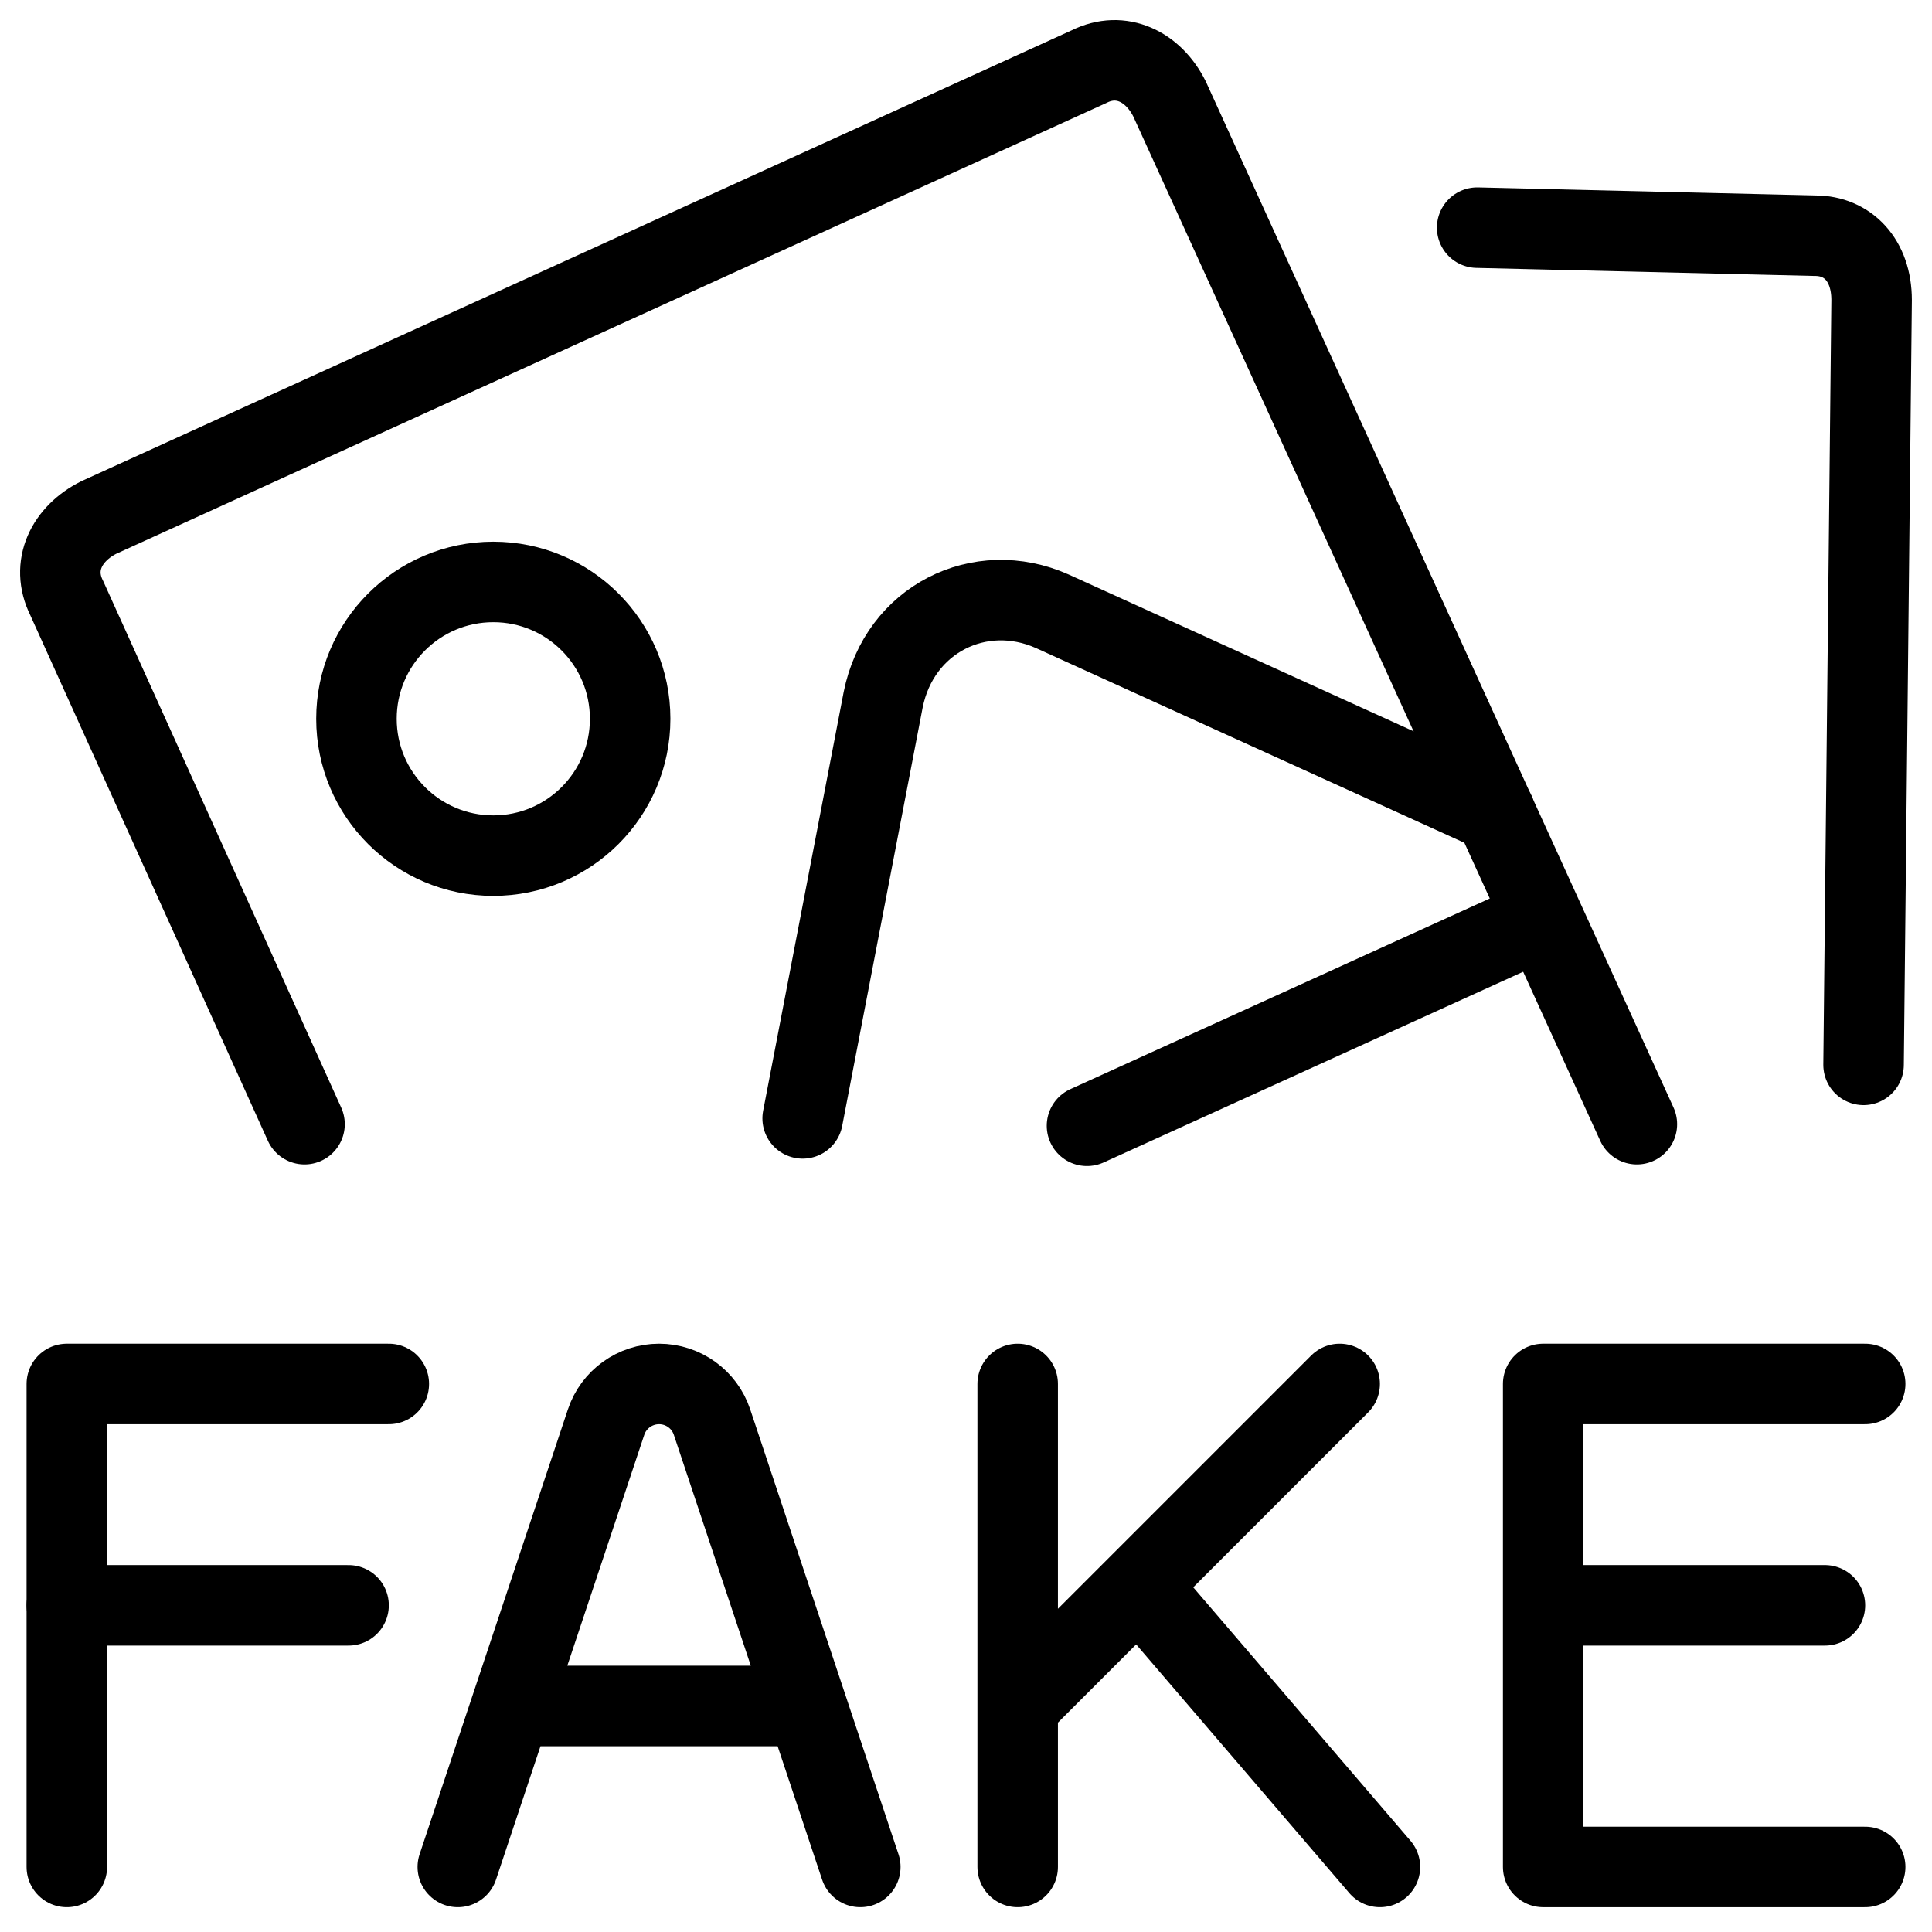 <svg xmlns="http://www.w3.org/2000/svg" fill="none" viewBox="0 0 24 24"><path stroke="#000000" stroke-linecap="round" stroke-linejoin="round" stroke-miterlimit="10" d="M3.783 13.965 0.828 7.428c-0.2 -0.4 -0 -0.8 0.4 -1L13.528 0.828c0.4 -0.2 0.8 0 1 0.4l5.806 12.737" stroke-width="1"></path><path stroke="#000000" stroke-linecap="round" stroke-linejoin="round" stroke-miterlimit="10" d="m19.128 11.428 -5.625 2.557" stroke-width="1"></path><path stroke="#000000" stroke-linecap="round" stroke-linejoin="round" stroke-miterlimit="10" d="m9.971 13.893 1 -5.2c0.2 -1 1.2 -1.5 2.1 -1.1l5.5 2.5" stroke-width="1"></path><path stroke="#000000" stroke-linecap="round" stroke-linejoin="round" stroke-miterlimit="10" d="M6.128 10.629c0.939 0 1.7 -0.761 1.7 -1.7 0 -0.939 -0.761 -1.7 -1.7 -1.7 -0.939 0 -1.7 0.761 -1.7 1.7 0 0.939 0.761 1.7 1.7 1.7Z" stroke-width="1"></path><path stroke="#000000" stroke-linecap="round" stroke-linejoin="round" stroke-miterlimit="10" d="m18.35 2.828 4.2 0.1c0.4 0 0.7 0.3 0.7 0.8l-0.1 9.5" stroke-width="1"></path><path stroke="#000000" stroke-linecap="round" stroke-linejoin="round" d="M12.642 23.192v-6m4 0 -4 4m1.5 -1.5 3 3.5" stroke-width="1"></path><path stroke="#000000" stroke-linecap="round" stroke-linejoin="round" d="m23.17 17.192 -4 0v6h4m-4 -3.25h3.5" stroke-width="1"></path><path stroke="#000000" stroke-linecap="round" stroke-linejoin="round" d="M0.83 23.192v-6h4" stroke-width="1"></path><path stroke="#000000" stroke-linecap="round" stroke-linejoin="round" d="m0.83 19.942 3.5 0" stroke-width="1"></path><path stroke="#000000" stroke-linecap="round" stroke-linejoin="round" d="m5.687 23.192 1.842 -5.526c0.094 -0.283 0.36 -0.474 0.658 -0.474v0c0.299 0 0.564 0.191 0.658 0.474l1.842 5.526m-4.333 -2h3.667" stroke-width="1"></path></svg>